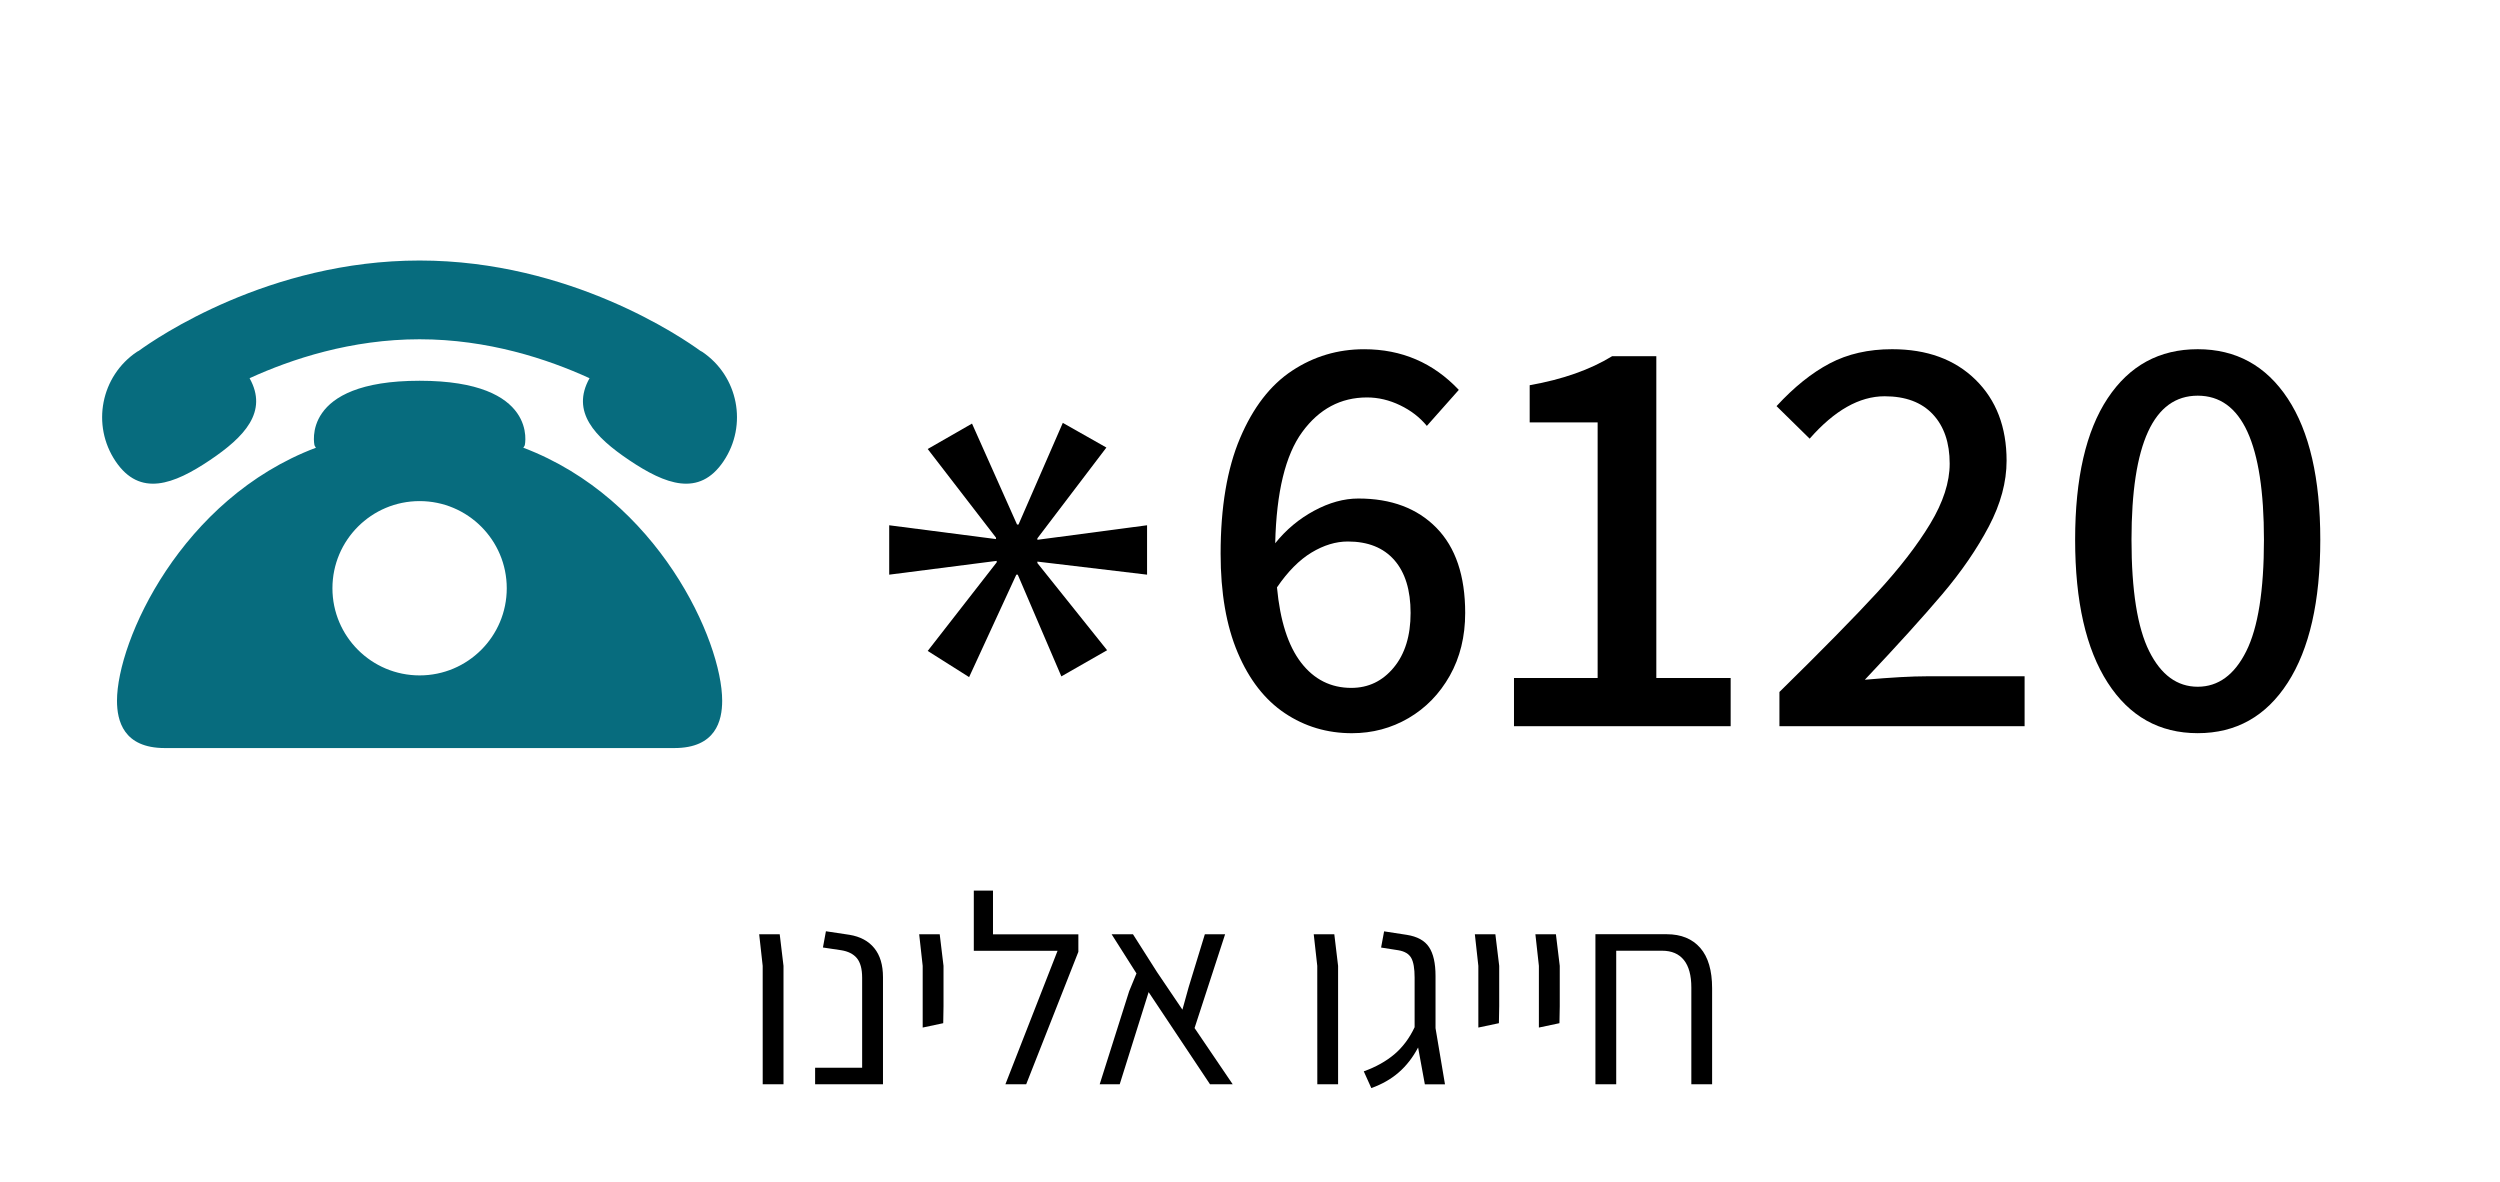 <?xml version="1.0" encoding="utf-8"?>
<!-- Generator: Adobe Illustrator 16.0.3, SVG Export Plug-In . SVG Version: 6.00 Build 0)  -->
<!DOCTYPE svg PUBLIC "-//W3C//DTD SVG 1.1//EN" "http://www.w3.org/Graphics/SVG/1.1/DTD/svg11.dtd">
<svg version="1.1" id="Layer_2" xmlns="http://www.w3.org/2000/svg" xmlns:xlink="http://www.w3.org/1999/xlink" x="0px" y="0px"
	 width="148px" height="70px" viewBox="0 0 148 70" enable-background="new 0 0 148 70" xml:space="preserve">
<path fill="#076C7E" d="M42.833,27.307c-1.44,2.141-3.445,1.374-5.586-0.067c-2.04-1.372-3.46-2.861-2.346-4.85
	c-2.499-1.143-6.027-2.305-10.063-2.305s-7.563,1.162-10.063,2.305c1.113,1.988-0.307,3.479-2.346,4.85
	c-2.141,1.441-4.146,2.208-5.587,0.067c-1.439-2.141-0.873-5.044,1.27-6.483c0.036-0.025,0.075-0.036,0.11-0.059
	c1.013-0.738,7.686-5.342,16.616-5.342c8.933,0,15.604,4.604,16.617,5.342c0.035,0.021,0.074,0.034,0.109,0.059
	C43.706,22.263,44.274,25.167,42.833,27.307z M42.753,41.484c0,1.176-0.376,2.801-2.83,2.801c-2.455,0-9.896,0-15.083,0
	s-12.629,0-15.083,0c-2.454,0-2.831-1.625-2.831-2.801c0-3.553,3.806-11.967,11.778-14.979c-0.034-0.05-0.073-0.098-0.088-0.151
	c0,0-0.865-3.813,6.224-3.813c7.087,0,6.229,3.813,6.229,3.813c-0.019,0.054-0.058,0.102-0.09,0.151
	C38.95,29.519,42.753,37.932,42.753,41.484z M30,34.825c0-2.85-2.311-5.16-5.158-5.16c-2.851,0-5.162,2.311-5.162,5.16
	c0,2.849,2.313,5.159,5.162,5.159C27.689,39.984,30,37.674,30,34.825z"/>
<g>
	<path d="M45.151,57.18l-0.208-1.873h1.216l0.224,1.873v7.008h-1.231L45.151,57.18L45.151,57.18z"/>
	<path d="M48.255,63.211h2.784v-5.328c0-0.521-0.104-0.908-0.312-1.16c-0.208-0.25-0.521-0.406-0.937-0.471l-1.072-0.16l0.177-0.961
		l1.392,0.209c0.64,0.105,1.131,0.369,1.472,0.791c0.343,0.422,0.514,0.994,0.514,1.721v6.336h-4.018V63.211L48.255,63.211z"/>
	<path d="M54.623,57.18l-0.208-1.873h1.216l0.225,1.873v2.383l-0.017,1.01l-1.216,0.258V57.18z"/>
	<path d="M63.839,55.307v1.041l-3.088,7.84H59.52l3.088-7.902h-4.959v-3.564h1.136v2.592h5.055L63.839,55.307L63.839,55.307z"/>
	<path d="M71.632,64.188l-3.633-5.455l-1.712,5.455h-1.185l1.743-5.504l0.434-1.057l-1.472-2.32h1.264l1.424,2.24l1.504,2.225
		l0.368-1.328l0.96-3.137h1.2l-1.809,5.553l2.257,3.328H71.632z"/>
	<path d="M77.982,57.18l-0.209-1.873h1.218l0.224,1.873v7.008h-1.23L77.982,57.18L77.982,57.18z"/>
	<path d="M84.35,64.188l-0.398-2.176c-0.311,0.586-0.688,1.076-1.145,1.473c-0.453,0.396-0.996,0.703-1.625,0.93l-0.447-0.992
		c0.716-0.256,1.315-0.592,1.81-1.008c0.49-0.416,0.892-0.949,1.2-1.604v-2.941c0-0.533-0.066-0.922-0.2-1.16
		c-0.134-0.236-0.387-0.393-0.761-0.455l-1.023-0.16l0.178-0.959l1.344,0.207c0.619,0.098,1.058,0.338,1.313,0.723
		c0.258,0.385,0.387,0.955,0.387,1.713v3.088l0.56,3.326h-1.19V64.188z"/>
	<path d="M87.518,57.18l-0.207-1.873h1.215l0.227,1.873v2.383l-0.018,1.01l-1.217,0.258V57.18L87.518,57.18z"/>
	<path d="M91.102,57.18l-0.207-1.873h1.215l0.227,1.873v2.383l-0.018,1.01l-1.217,0.258V57.18L91.102,57.18z"/>
	<path d="M100.654,56.115c0.47,0.539,0.703,1.336,0.703,2.393v5.68h-1.23v-5.727c0-0.715-0.146-1.258-0.439-1.625
		s-0.724-0.553-1.287-0.553H95.68v7.904h-1.231v-8.465v-0.416h4.226C99.523,55.307,100.184,55.578,100.654,56.115z"/>
</g>
<g>
	<path d="M65.498,26.495l-4.085,5.375v0.086l6.493-0.86v2.924l-6.493-0.773v0.086l4.128,5.16l-2.709,1.549l-2.58-6.021h-0.086
		l-2.795,6.064l-2.451-1.549l4.085-5.246v-0.086l-6.364,0.816v-2.924l6.321,0.817v-0.086l-4.042-5.246l2.623-1.505l2.666,5.977
		h0.086l2.623-6.02L65.498,26.495z"/>
</g>
<g>
	<path d="M85.037,31.248c1.135,1.158,1.702,2.837,1.702,5.039c0,1.398-0.305,2.637-0.911,3.714
		c-0.608,1.078-1.422,1.914-2.442,2.511c-1.021,0.596-2.138,0.894-3.353,0.894c-1.468,0-2.792-0.395-3.973-1.186
		s-2.109-1.983-2.785-3.577c-0.677-1.593-1.015-3.547-1.015-5.863c0-2.751,0.384-5.033,1.152-6.844s1.793-3.141,3.079-3.989
		c1.283-0.848,2.704-1.272,4.264-1.272c2.224,0,4.093,0.803,5.606,2.407l-1.892,2.132c-0.413-0.504-0.94-0.912-1.582-1.221
		c-0.643-0.31-1.296-0.464-1.961-0.464c-1.559,0-2.837,0.683-3.834,2.046c-0.997,1.364-1.53,3.56-1.6,6.586
		c0.642-0.802,1.41-1.444,2.305-1.926c0.894-0.481,1.765-0.722,2.613-0.722C82.359,29.511,83.902,30.09,85.037,31.248z
		 M82.509,39.519c0.665-0.802,0.998-1.88,0.998-3.232s-0.321-2.396-0.963-3.13c-0.643-0.733-1.56-1.1-2.752-1.1
		c-0.711,0-1.427,0.218-2.149,0.653c-0.722,0.436-1.404,1.124-2.046,2.063c0.184,1.972,0.658,3.456,1.427,4.454
		c0.769,0.997,1.76,1.496,2.976,1.496C81.007,40.723,81.844,40.322,82.509,39.519z"/>
	<path d="M89.628,40.138h4.952V25.006h-4.023v-2.201c1.948-0.344,3.576-0.917,4.883-1.719h2.614v19.052h4.401v2.854H89.628V40.138z"
		/>
	<path d="M105.344,40.963c2.499-2.453,4.42-4.407,5.761-5.863c1.342-1.456,2.396-2.82,3.164-4.093
		c0.768-1.272,1.152-2.458,1.152-3.559c0-1.238-0.333-2.212-0.998-2.923c-0.665-0.71-1.616-1.066-2.854-1.066
		c-1.491,0-2.97,0.837-4.437,2.51l-1.961-1.926c1.032-1.123,2.081-1.966,3.147-2.528c1.065-0.562,2.298-0.842,3.696-0.842
		c2.063,0,3.709,0.602,4.936,1.805s1.84,2.803,1.84,4.798c0,1.261-0.35,2.557-1.049,3.886c-0.7,1.33-1.616,2.666-2.751,4.007
		c-1.136,1.341-2.666,3.033-4.592,5.072c1.559-0.137,2.786-0.205,3.68-0.205h5.778v2.957h-14.514V40.963z"/>
	<path d="M124.774,40.413c-1.284-1.995-1.926-4.815-1.926-8.46s0.642-6.436,1.926-8.374c1.284-1.937,3.061-2.906,5.331-2.906
		c2.27,0,4.046,0.975,5.33,2.923c1.284,1.949,1.926,4.735,1.926,8.357c0,3.645-0.642,6.465-1.926,8.46s-3.061,2.991-5.33,2.991
		C127.835,43.404,126.059,42.408,124.774,40.413z M132.977,38.556c0.699-1.397,1.049-3.599,1.049-6.603
		c0-5.686-1.307-8.529-3.92-8.529c-2.614,0-3.921,2.843-3.921,8.529c0,3.004,0.35,5.206,1.049,6.603
		c0.699,1.399,1.656,2.099,2.872,2.099C131.32,40.654,132.277,39.955,132.977,38.556z"/>
</g>
</svg>

